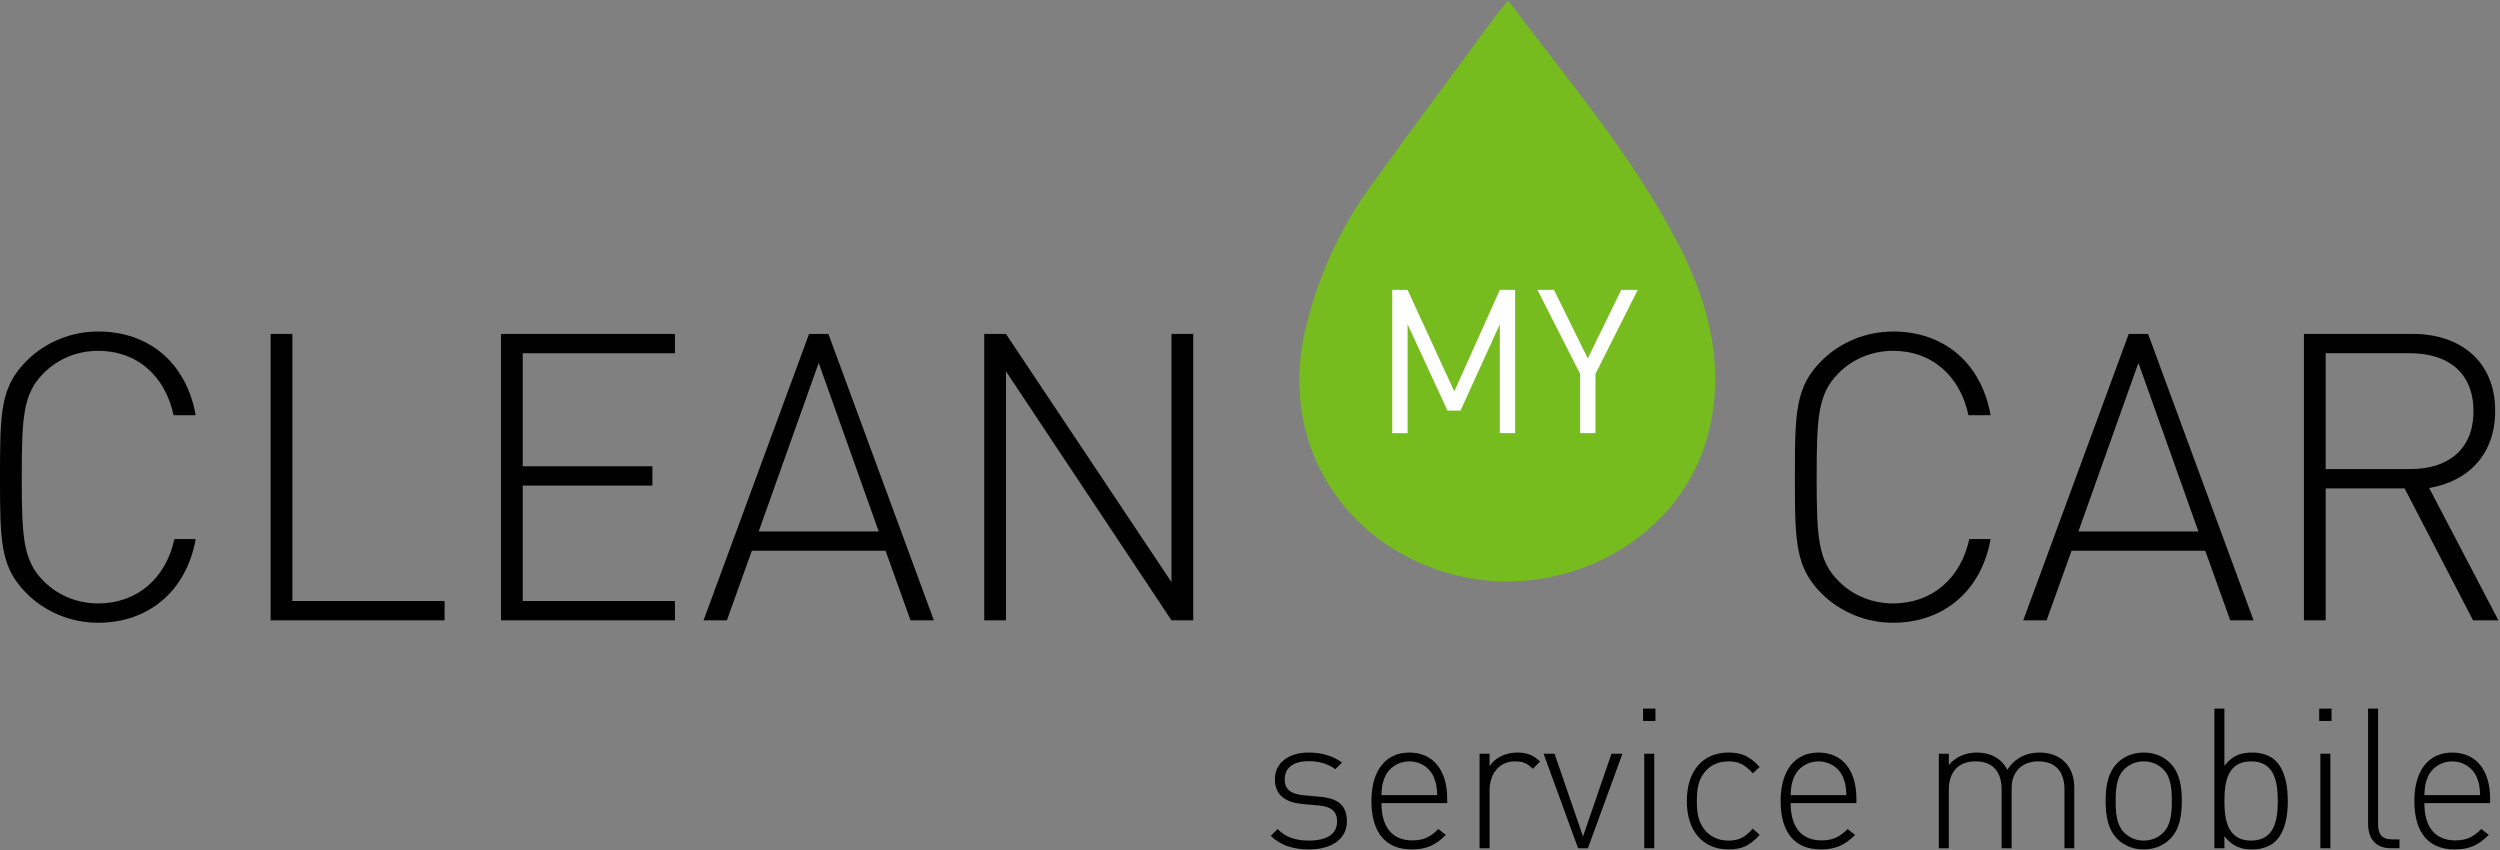 <?xml version="1.0" standalone="no"?>
<!DOCTYPE svg PUBLIC "-//W3C//DTD SVG 1.1//EN" "http://www.w3.org/Graphics/SVG/1.1/DTD/svg11.dtd">
<svg width="400px" height="136px" version="1.1" xmlns="http://www.w3.org/2000/svg" xmlns:xlink="http://www.w3.org/1999/xlink" xml:space="preserve" style="fill-rule:evenodd;clip-rule:evenodd;stroke-linejoin:round;stroke-miterlimit:1.414;">
    <rect width="100%" height="100%" fill="#808080" stroke="none"/>
    <g>
        <g>
            <g>
                <g>
                    <path d="M209.444,135.906C206.806,135.906 204.857,135.215 203.319,133.74L204.418,132.642C205.612,133.897 207.214,134.492 209.38,134.492C212.332,134.492 213.934,133.458 213.934,131.418C213.934,129.848 213.023,129.065 211.044,128.876L208.532,128.657C205.485,128.407 203.978,127.057 203.978,124.705C203.978,122.1 206.114,120.406 209.411,120.406C211.484,120.406 213.401,121.002 214.72,122.006L213.653,123.073C212.491,122.225 211.077,121.786 209.412,121.786C206.932,121.786 205.55,122.853 205.55,124.705C205.55,126.274 206.492,127.057 208.627,127.246L211.077,127.465C213.59,127.685 215.507,128.469 215.507,131.418C215.505,134.18 213.15,135.906 209.444,135.906Z" style="fill:black;fill-rule:nonzero;"/>
                </g>
                <g>
                    <path d="M221.032,128.502C221.032,132.33 222.759,134.463 225.962,134.463C227.753,134.463 228.853,133.93 230.14,132.644L231.333,133.585C229.793,135.122 228.381,135.907 225.867,135.907C221.691,135.907 219.429,133.208 219.429,128.157C219.429,123.294 221.691,120.408 225.491,120.408C229.26,120.408 231.552,123.169 231.552,127.781L231.552,128.503L221.032,128.503ZM229.417,124.361C228.758,122.791 227.219,121.818 225.491,121.818C223.762,121.818 222.224,122.791 221.565,124.361C221.188,125.301 221.094,125.772 221.032,127.216L229.951,127.216C229.887,125.772 229.793,125.301 229.417,124.361Z" style="fill:black;fill-rule:nonzero;"/>
                </g>
                <g>
                    <path d="M245.243,123.012C244.333,122.102 243.642,121.819 242.385,121.819C239.779,121.819 238.334,123.953 238.334,126.401L238.334,135.719L236.732,135.719L236.732,120.595L238.334,120.595L238.334,122.603C239.213,121.193 240.972,120.407 242.763,120.407C244.207,120.407 245.337,120.784 246.405,121.851Z" style="fill:black;fill-rule:nonzero;"/>
                </g>
                <g>
                    <path d="M254.067,135.718L252.496,135.718L246.968,120.595L248.727,120.595L253.281,133.835L257.834,120.595L259.592,120.595Z" style="fill:black;fill-rule:nonzero;"/>
                </g>
                <g>
                    <path d="M262.891,115.355L262.891,113.379L264.87,113.379L264.87,115.355ZM263.08,135.718L263.08,120.595L264.682,120.595L264.682,135.718Z" style="fill:black;fill-rule:nonzero;"/>
                </g>
                <g>
                    <path d="M276.551,135.906C272.439,135.906 269.893,132.957 269.893,128.156C269.893,123.356 272.439,120.407 276.551,120.407C278.624,120.407 279.912,120.94 281.546,122.729L280.446,123.734C279.158,122.29 278.154,121.819 276.551,121.819C274.856,121.819 273.442,122.51 272.531,123.828C271.778,124.927 271.496,126.118 271.496,128.157C271.496,130.197 271.778,131.389 272.531,132.486C273.442,133.805 274.856,134.495 276.551,134.495C278.154,134.495 279.159,134.025 280.446,132.581L281.546,133.586C279.912,135.373 278.625,135.906 276.551,135.906Z" style="fill:black;fill-rule:nonzero;"/>
                </g>
                <g>
                    <path d="M286.503,128.502C286.503,132.33 288.23,134.463 291.434,134.463C293.225,134.463 294.324,133.93 295.611,132.644L296.804,133.585C295.264,135.122 293.852,135.907 291.338,135.907C287.162,135.907 284.9,133.208 284.9,128.157C284.9,123.294 287.162,120.408 290.962,120.408C294.731,120.408 297.024,123.169 297.024,127.781L297.024,128.503L286.503,128.503ZM294.888,124.361C294.229,122.791 292.69,121.818 290.962,121.818C289.234,121.818 287.695,122.791 287.036,124.361C286.659,125.301 286.565,125.772 286.503,127.216L295.422,127.216C295.358,125.772 295.264,125.301 294.888,124.361Z" style="fill:black;fill-rule:nonzero;"/>
                </g>
                <g>
                    <path d="M330.313,135.718L330.313,126.336C330.313,123.419 328.837,121.818 326.135,121.818C323.529,121.818 321.864,123.481 321.864,126.055L321.864,135.718L320.262,135.718L320.262,126.336C320.262,123.419 318.786,121.818 316.085,121.818C313.384,121.818 311.813,123.481 311.813,126.336L311.813,135.718L310.211,135.718L310.211,120.595L311.813,120.595L311.813,122.384C312.912,121.097 314.483,120.407 316.304,120.407C318.535,120.407 320.262,121.379 321.173,123.168C322.303,121.379 324.094,120.407 326.325,120.407C327.99,120.407 329.372,120.94 330.314,121.851C331.319,122.823 331.886,124.267 331.886,126.056L331.886,135.719L330.313,135.719Z" style="fill:black;fill-rule:nonzero;"/>
                </g>
                <g>
                    <path d="M347.206,134.244C346.138,135.311 344.694,135.907 342.997,135.907C341.3,135.907 339.856,135.311 338.787,134.244C337.186,132.644 336.902,130.322 336.902,128.156C336.902,125.991 337.186,123.669 338.787,122.069C339.856,121.002 341.3,120.406 342.997,120.406C344.694,120.406 346.138,121.002 347.206,122.069C348.808,123.669 349.091,125.991 349.091,128.156C349.091,130.322 348.808,132.644 347.206,134.244ZM346.139,123.106C345.322,122.29 344.224,121.818 342.998,121.818C341.772,121.818 340.674,122.289 339.857,123.106C338.602,124.361 338.507,126.4 338.507,128.156C338.507,129.913 338.601,131.952 339.857,133.207C340.674,134.023 341.772,134.493 342.998,134.493C344.224,134.493 345.322,134.024 346.139,133.207C347.395,131.952 347.491,129.913 347.491,128.156C347.489,126.4 347.395,124.361 346.139,123.106Z" style="fill:black;fill-rule:nonzero;"/>
                </g>
                <g>
                    <path d="M364.1,134.587C363.315,135.373 361.965,135.906 360.394,135.906C358.698,135.906 357.222,135.529 355.903,133.773L355.903,135.718L354.301,135.718L354.301,113.379L355.903,113.379L355.903,122.54C357.221,120.784 358.697,120.407 360.394,120.407C361.965,120.407 363.315,120.94 364.1,121.725C365.64,123.262 366.049,125.773 366.049,128.156C366.049,130.541 365.64,133.051 364.1,134.587ZM360.174,121.818C356.468,121.818 355.903,125.019 355.903,128.156C355.903,131.293 356.468,134.493 360.174,134.493C363.881,134.493 364.447,131.293 364.447,128.156C364.447,125.019 363.881,121.818 360.174,121.818Z" style="fill:black;fill-rule:nonzero;"/>
                </g>
                <g>
                    <path d="M371.071,115.355L371.071,113.379L373.05,113.379L373.05,115.355ZM371.259,135.718L371.259,120.595L372.861,120.595L372.861,135.718Z" style="fill:black;fill-rule:nonzero;"/>
                </g>
                <g>
                    <path d="M382.534,135.718C380.083,135.718 378.89,134.148 378.89,131.796L378.89,113.379L380.492,113.379L380.492,131.764C380.492,133.458 381.025,134.306 382.816,134.306L383.916,134.306L383.916,135.717L382.534,135.717Z" style="fill:black;fill-rule:nonzero;"/>
                </g>
                <g>
                    <path d="M387.899,128.502C387.899,132.33 389.626,134.463 392.83,134.463C394.621,134.463 395.721,133.93 397.007,132.644L398.2,133.585C396.661,135.122 395.248,135.907 392.734,135.907C388.558,135.907 386.296,133.208 386.296,128.157C386.296,123.294 388.558,120.408 392.359,120.408C396.127,120.408 398.42,123.169 398.42,127.781L398.42,128.503L387.899,128.503ZM396.283,124.361C395.624,122.791 394.085,121.818 392.357,121.818C390.628,121.818 389.09,122.791 388.431,124.361C388.054,125.301 387.96,125.772 387.898,127.216L396.817,127.216C396.755,125.772 396.661,125.301 396.283,124.361Z" style="fill:black;fill-rule:nonzero;"/>
                </g>
            </g>
            <g>
                <path d="M15.72,99.639C11.402,99.639 7.279,97.967 4.252,94.94C0.066,90.759 5.32907e-15,86.702 5.32907e-15,76.341C5.32907e-15,65.979 0.066,61.922 4.252,57.741C7.279,54.717 11.402,53.042 15.72,53.042C23.905,53.042 29.829,58.127 31.312,66.427L27.77,66.427C26.416,60.121 21.907,56.132 15.72,56.132C12.435,56.132 9.343,57.353 7.021,59.671C3.735,62.955 3.479,66.494 3.479,76.341C3.479,86.188 3.737,89.726 7.021,93.011C9.341,95.326 12.435,96.549 15.72,96.549C21.907,96.549 26.545,92.558 27.898,86.254L31.312,86.254C29.831,94.554 23.776,99.639 15.72,99.639" style="fill:black;fill-rule:nonzero;"/>
            </g>
            <g>
                <path d="M43.301,99.253L43.301,53.428L46.779,53.428L46.779,96.163L71.133,96.163L71.133,99.253Z" style="fill:black;fill-rule:nonzero;"/>
            </g>
            <g>
                <path d="M80.156,99.253L80.156,53.428L107.99,53.428L107.99,56.518L83.636,56.518L83.636,74.603L104.381,74.603L104.381,77.693L83.636,77.693L83.636,96.163L107.99,96.163L107.99,99.253Z" style="fill:black;fill-rule:nonzero;"/>
            </g>
            <g>
                <path d="M145.684,99.255L141.689,88.118L120.297,88.118L116.302,99.255L112.567,99.255L129.449,53.429L132.543,53.429L149.422,99.255ZM130.994,58.061L121.393,85.031L140.593,85.031Z" style="fill:black;fill-rule:nonzero;"/>
            </g>
            <g>
                <path d="M187.438,99.253L160.954,59.413L160.954,99.253L157.476,99.253L157.476,53.428L160.954,53.428L187.438,93.139L187.438,53.428L190.918,53.428L190.918,99.253Z" style="fill:black;fill-rule:nonzero;"/>
            </g>
            <g>
                <path d="M302.905,99.639C298.587,99.639 294.463,97.967 291.436,94.94C287.251,90.759 287.184,86.702 287.184,76.341C287.184,65.979 287.251,61.922 291.436,57.741C294.463,54.717 298.587,53.042 302.905,53.042C311.089,53.042 317.018,58.127 318.496,66.427L314.954,66.427C313.6,60.121 309.092,56.132 302.905,56.132C299.619,56.132 296.527,57.353 294.209,59.671C290.921,62.955 290.664,66.494 290.664,76.341C290.664,86.188 290.923,89.726 294.209,93.011C296.527,95.326 299.621,96.549 302.905,96.549C309.092,96.549 313.73,92.558 315.083,86.254L318.496,86.254C317.018,94.554 310.959,99.639 302.905,99.639" style="fill:black;fill-rule:nonzero;"/>
            </g>
            <g>
                <path d="M356.836,99.255L352.841,88.118L331.449,88.118L327.454,99.255L323.717,99.255L340.599,53.429L343.693,53.429L360.573,99.255ZM342.146,58.061L332.545,85.031L351.745,85.031Z" style="fill:black;fill-rule:nonzero;"/>
            </g>
            <g>
                <path d="M395.689,99.253L384.735,78.144L372.107,78.144L372.107,99.253L368.627,99.253L368.627,53.428L386.088,53.428C393.562,53.428 399.231,57.741 399.231,65.723C399.231,72.546 395.11,76.985 388.667,78.079L399.749,99.255L395.689,99.255ZM385.639,56.517L372.107,56.517L372.107,75.054L385.639,75.054C391.502,75.054 395.755,72.092 395.755,65.784C395.755,59.479 391.502,56.517 385.639,56.517" style="fill:black;fill-rule:nonzero;"/>
            </g>
            <g>
                <path d="M241.315,0.096C251.081,13.111 261.526,25.315 268.773,39.528C273.455,48.71 275.889,58.391 273.515,68.617C269.068,87.765 246.86,98.296 227.904,90.382C212.915,84.126 205.127,68.975 208.779,53.102C210.699,44.766 214.106,37.005 219.174,29.979C225.817,20.765 232.609,11.649 239.345,2.495C239.876,1.778 240.475,1.113 241.315,0.096" style="fill:rgb(119,188,31);fill-rule:nonzero;"/>
            </g>
            <g>
                <path d="M239.97,69.296L239.97,51.882L233.686,65.691L231.592,65.691L225.213,51.882L225.213,69.296L222.76,69.296L222.76,46.376L225.213,46.376L232.688,62.633L239.97,46.376L242.42,46.376L242.42,69.296Z" style="fill:white;fill-rule:nonzero;"/>
            </g>
            <g>
                <path d="M255.272,59.832L255.272,69.296L252.823,69.296L252.823,59.832L245.992,46.376L248.633,46.376L254.047,57.353L259.395,46.376L262.04,46.376Z" style="fill:white;fill-rule:nonzero;"/>
            </g>
        </g>
    </g>
</svg>
